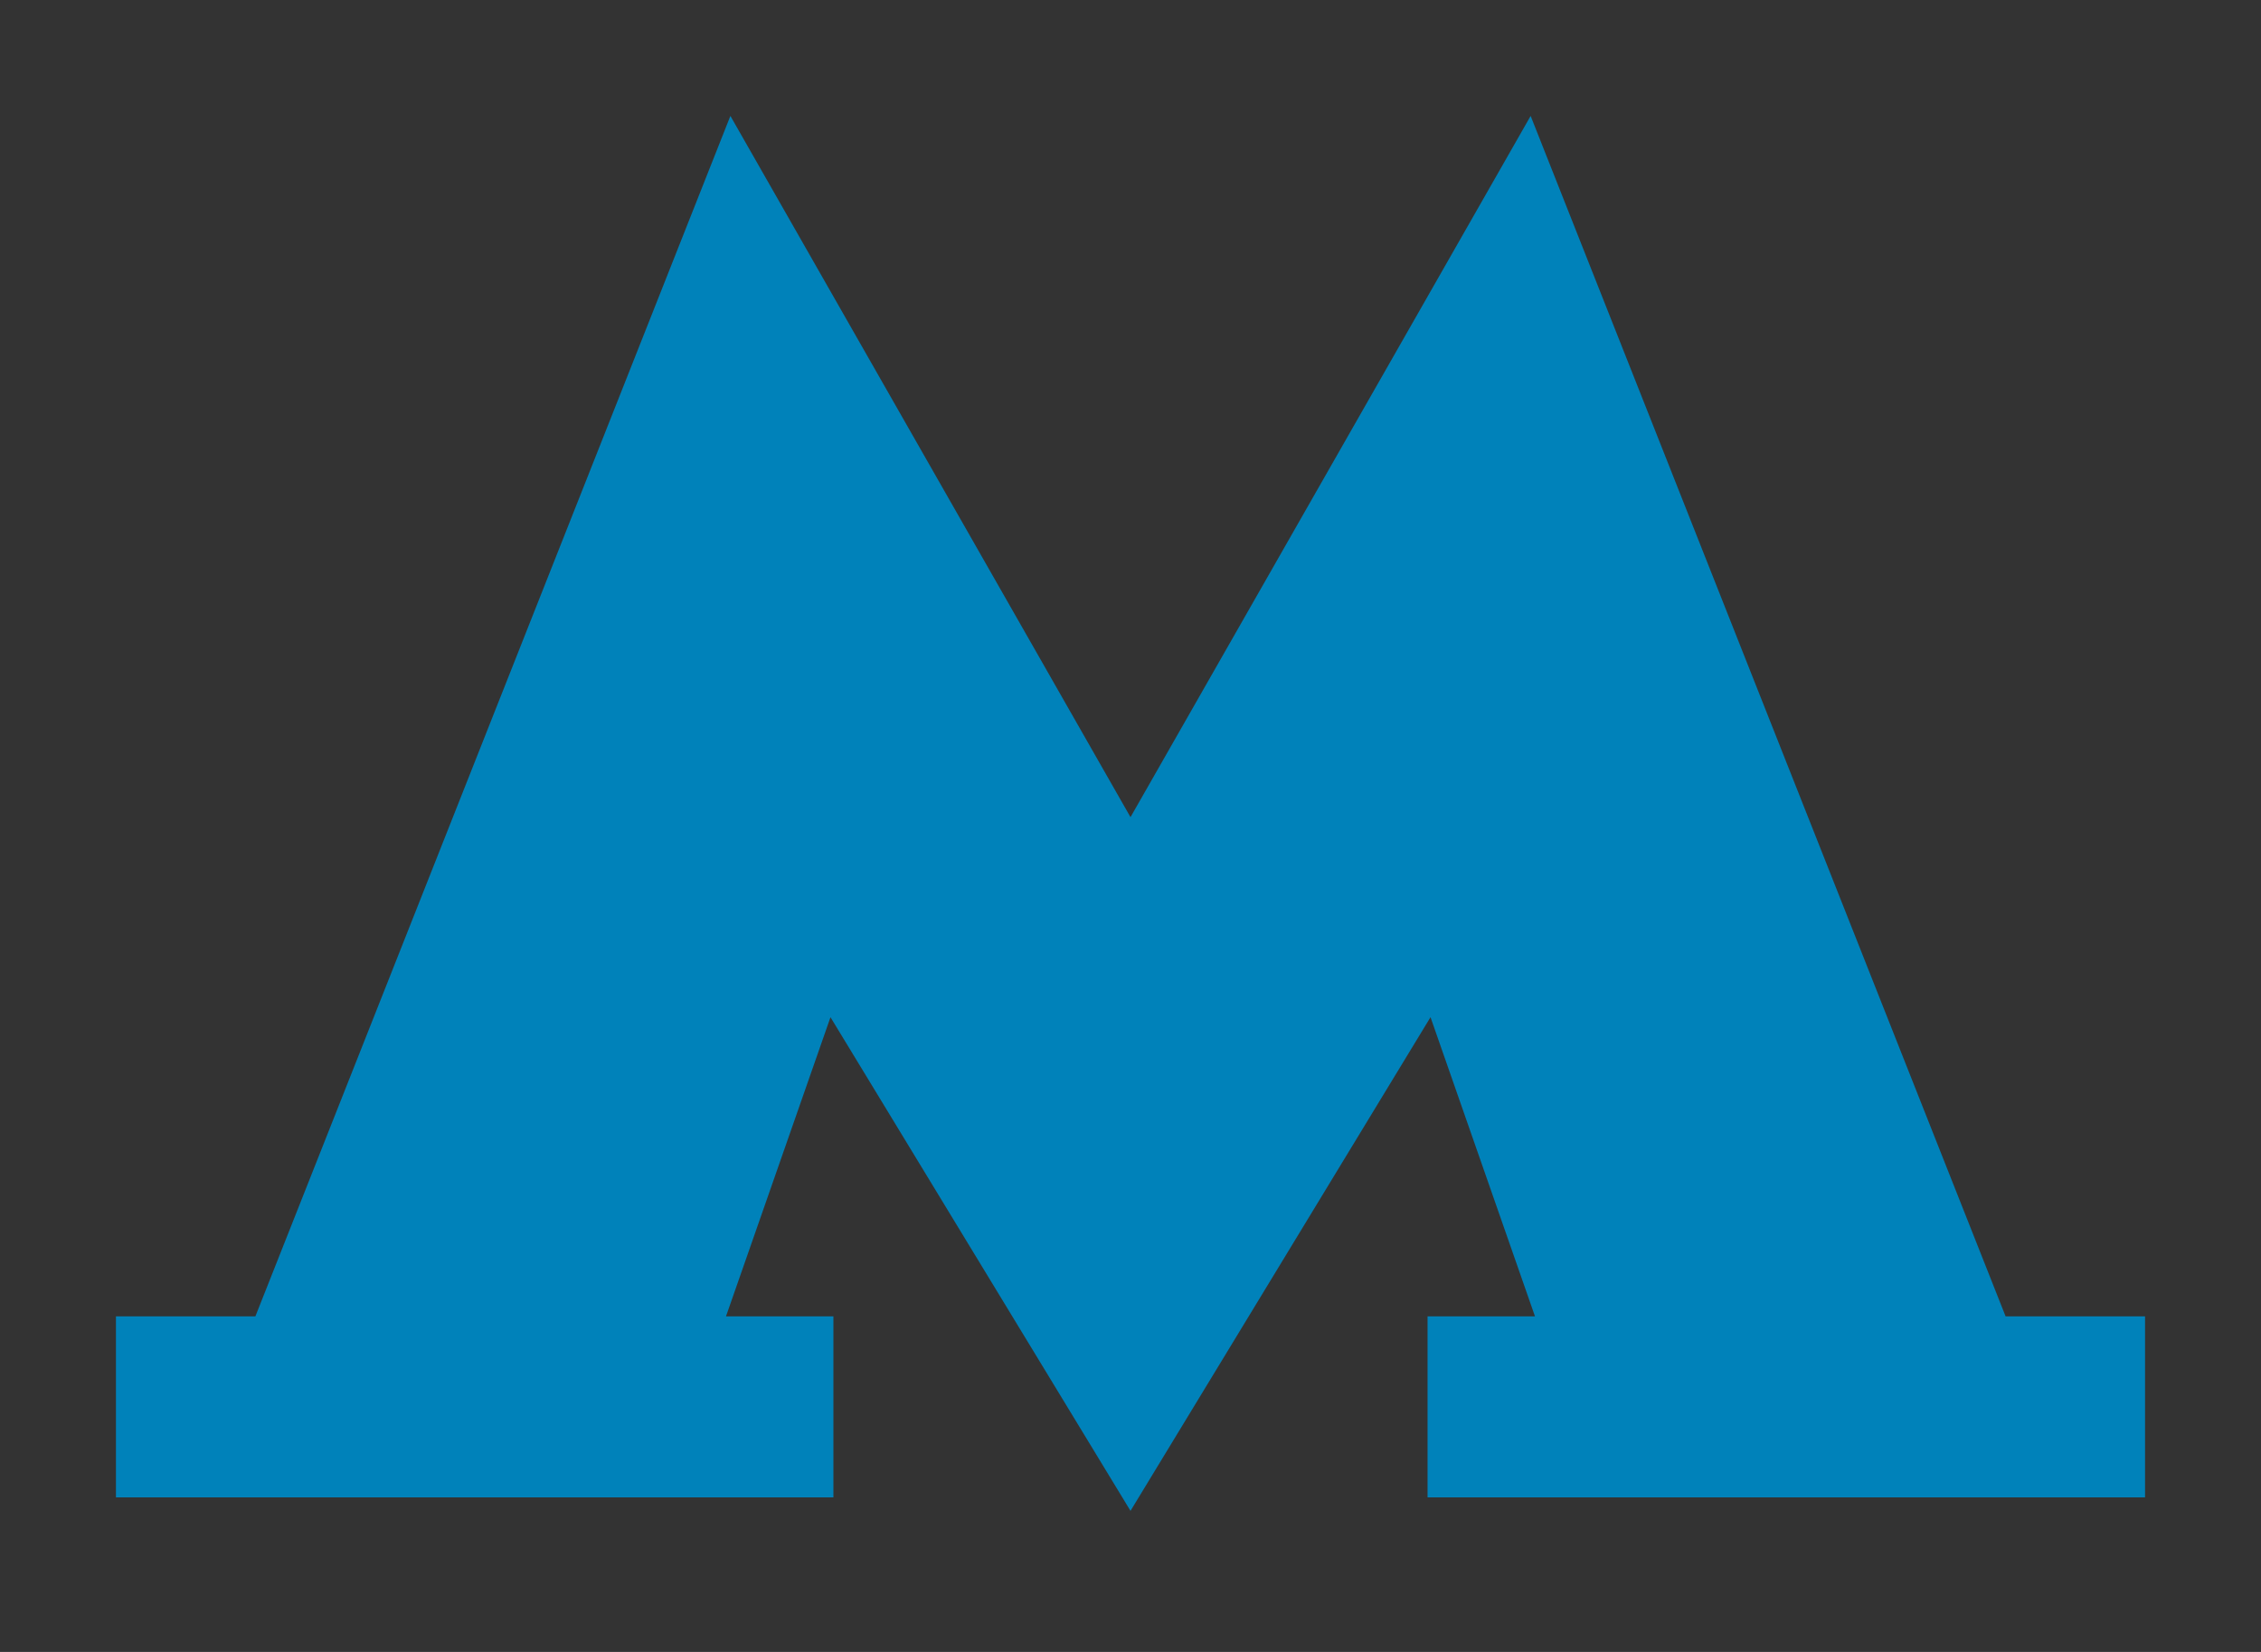 <?xml version="1.0" encoding="UTF-8" standalone="no"?>
<svg width="78px" height="57px" viewBox="0 0 78 57" version="1.1" xmlns="http://www.w3.org/2000/svg" xmlns:xlink="http://www.w3.org/1999/xlink">
    <rect x="0" y="0" width="78" height="57" fill="#333333" stroke="none"/>
    <!-- Generator: Sketch 39.1 (31720) - http://www.bohemiancoding.com/sketch -->
    <title>metro-spb</title>
    <desc>Created with Sketch.</desc>
    <defs>
        <polygon id="path-1" points="544.189 362.421 527.804 321 514 345.196 500.197 321 483.81 362.421 479 362.421 479 368.667 503.751 368.667 503.751 362.421 500.045 362.421 503.65 352.099 514 369.132 524.35 352.098 527.954 362.421 524.248 362.421 524.248 368.667 549 368.667 549 362.421"></polygon>
        <mask id="mask-2" maskContentUnits="userSpaceOnUse" maskUnits="objectBoundingBox" x="-4" y="-4" width="78" height="56.132">
            <rect x="475" y="317" width="78" height="56.132" fill="white"></rect>
            <use xlink:href="#path-1" fill="black"></use>
        </mask>
    </defs>
    <g id="Page-1" stroke="none" stroke-width="1" fill="none" fill-rule="evenodd">
        <g id="Artboard" transform="translate(-475, -317)">
            <g id="metro-spb">
                <use fill="#0082BA" fill-rule="evenodd" xlink:href="#path-1"></use>
                <use stroke="#FFFFFF" mask="url(#mask-2)" stroke-width="8" stroke-linecap="round" stroke-linejoin="round" xlink:href="#path-1"></use>
            </g>
        </g>
    </g>
</svg>